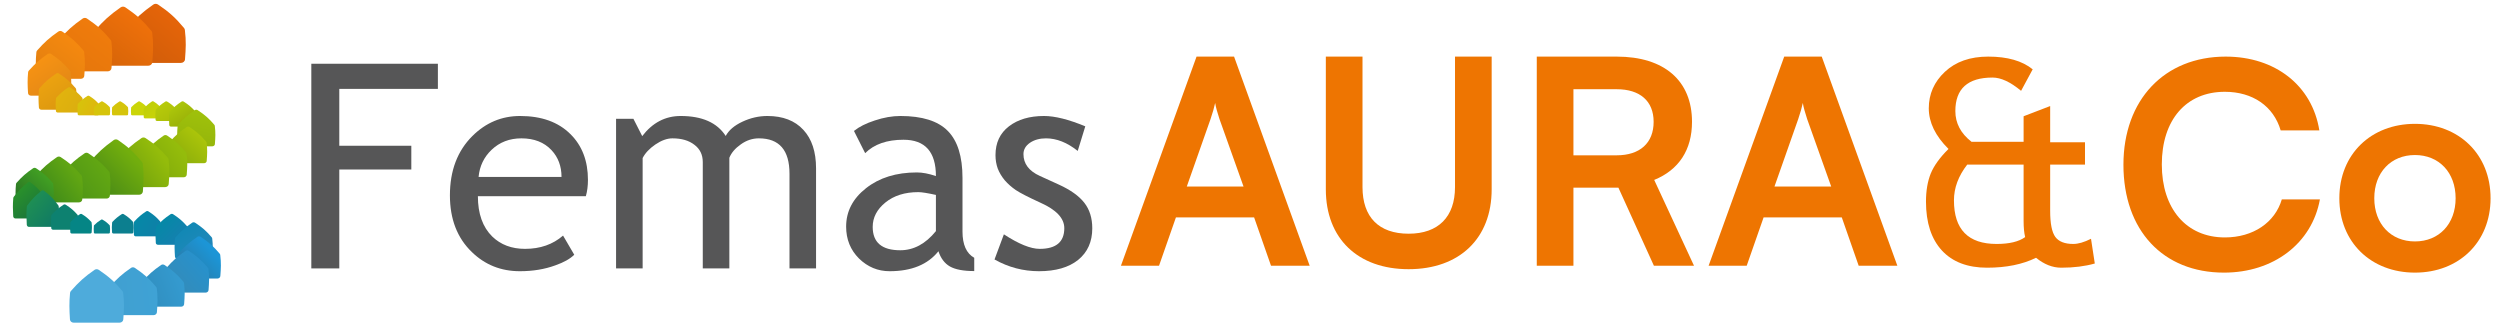 <?xml version="1.0" encoding="UTF-8"?>
<svg xmlns="http://www.w3.org/2000/svg" width="265" height="35" viewBox="0 0 265 35" fill="none">
  <path d="M35.965 9.422V15.45H43.6V17.967H35.965V28.452H33V6.757H46.416V9.422H35.965Z" fill="#565657"></path>
  <path d="M62.101 20.796H50.656C50.656 22.652 51.165 24.078 52.183 25.076C53.083 25.944 54.239 26.379 55.652 26.379C57.263 26.379 58.607 25.91 59.684 24.972L60.87 27.001C60.436 27.435 59.769 27.81 58.869 28.126C57.742 28.541 56.487 28.748 55.104 28.748C53.107 28.748 51.412 28.072 50.019 26.719C48.467 25.229 47.691 23.224 47.691 20.707C47.691 18.091 48.487 15.993 50.078 14.413C51.501 13.001 53.186 12.295 55.133 12.295C57.397 12.295 59.17 12.932 60.455 14.206C61.701 15.43 62.323 17.054 62.323 19.078C62.323 19.7 62.249 20.273 62.101 20.796ZM55.267 14.665C54.011 14.665 52.959 15.07 52.109 15.879C51.299 16.649 50.839 17.607 50.73 18.752H59.521C59.521 17.617 59.166 16.669 58.454 15.909C57.673 15.079 56.611 14.665 55.267 14.665Z" fill="#565657"></path>
  <path d="M83.686 28.452V18.412C83.686 15.914 82.603 14.665 80.439 14.665C79.757 14.665 79.12 14.877 78.527 15.302C77.934 15.716 77.528 16.19 77.311 16.723V28.452H74.494V17.182C74.494 16.402 74.198 15.79 73.605 15.346C73.022 14.892 72.246 14.665 71.277 14.665C70.714 14.665 70.111 14.882 69.469 15.316C68.836 15.751 68.387 16.23 68.12 16.753V28.452H65.303V12.592H67.141L68.075 14.428C69.162 13.006 70.521 12.295 72.152 12.295C74.425 12.295 76.016 13.001 76.926 14.413C77.242 13.811 77.83 13.307 78.69 12.902C79.549 12.498 80.434 12.295 81.343 12.295C82.984 12.295 84.254 12.784 85.153 13.761C86.053 14.729 86.502 16.091 86.502 17.849V28.452H83.686Z" fill="#565657"></path>
  <path d="M99.474 26.63C98.347 28.042 96.623 28.748 94.3 28.748C93.055 28.748 91.973 28.299 91.053 27.401C90.144 26.492 89.69 25.367 89.69 24.024C89.69 22.415 90.391 21.057 91.795 19.952C93.208 18.836 95.007 18.278 97.191 18.278C97.784 18.278 98.456 18.407 99.207 18.663C99.207 16.096 98.061 14.813 95.768 14.813C94.009 14.813 92.655 15.287 91.706 16.235L90.52 13.88C91.053 13.445 91.79 13.075 92.729 12.769C93.677 12.453 94.582 12.295 95.442 12.295C97.744 12.295 99.415 12.819 100.452 13.865C101.5 14.912 102.024 16.575 102.024 18.856V24.542C102.024 25.934 102.439 26.862 103.269 27.326V28.733C102.123 28.733 101.263 28.57 100.69 28.245C100.126 27.919 99.721 27.381 99.474 26.63ZM99.207 20.662C98.318 20.465 97.695 20.366 97.339 20.366C95.916 20.366 94.755 20.732 93.855 21.462C92.956 22.193 92.506 23.056 92.506 24.054C92.506 25.702 93.48 26.527 95.427 26.527C96.85 26.527 98.11 25.851 99.207 24.498V20.662Z" fill="#565657"></path>
  <path d="M105.419 27.504L106.412 24.839C107.983 25.865 109.248 26.379 110.207 26.379C111.946 26.379 112.816 25.648 112.816 24.187C112.816 23.14 111.976 22.242 110.296 21.492C109.001 20.899 108.127 20.45 107.672 20.144C107.227 19.838 106.837 19.492 106.501 19.108C106.175 18.713 105.928 18.298 105.76 17.863C105.601 17.419 105.522 16.945 105.522 16.442C105.522 15.139 105.997 14.122 106.946 13.391C107.894 12.661 109.135 12.295 110.667 12.295C111.823 12.295 113.281 12.661 115.04 13.391L114.239 15.998C113.123 15.109 112.001 14.665 110.874 14.665C110.202 14.665 109.634 14.823 109.169 15.139C108.715 15.455 108.487 15.854 108.487 16.338C108.487 17.355 109.066 18.125 110.222 18.648L112.238 19.567C113.473 20.129 114.373 20.771 114.936 21.492C115.499 22.212 115.781 23.116 115.781 24.202C115.781 25.623 115.282 26.739 114.284 27.549C113.286 28.348 111.902 28.748 110.133 28.748C108.463 28.748 106.891 28.334 105.419 27.504Z" fill="#565657"></path>
  <path d="M215.821 27.325C214.388 28.026 212.659 28.376 210.633 28.376C208.567 28.376 206.971 27.769 205.844 26.555C204.718 25.331 204.154 23.603 204.154 21.372C204.154 20.227 204.322 19.234 204.658 18.395C205.004 17.556 205.632 16.687 206.541 15.789C205.147 14.406 204.451 12.97 204.451 11.479C204.451 9.969 205.019 8.68 206.156 7.614C207.302 6.538 208.834 6 210.751 6C212.787 6 214.358 6.449 215.465 7.348L214.235 9.628C213.108 8.69 212.1 8.221 211.211 8.221C208.582 8.221 207.267 9.406 207.267 11.775C207.267 13.059 207.841 14.145 208.987 15.034H214.502V12.323L217.318 11.242V15.078H221.01V17.447H217.318V22.334C217.318 23.697 217.501 24.625 217.867 25.118C218.233 25.612 218.865 25.859 219.765 25.859C220.298 25.859 220.926 25.676 221.647 25.311L222.048 27.932C221.01 28.228 219.824 28.376 218.49 28.376C217.571 28.376 216.681 28.026 215.821 27.325ZM214.502 23.43V17.447H208.527C207.589 18.652 207.119 19.916 207.119 21.238C207.119 24.319 208.626 25.859 211.641 25.859C212.985 25.859 213.993 25.617 214.665 25.133C214.556 24.679 214.502 24.111 214.502 23.43Z" fill="#EE7501"></path>
  <path d="M122.856 28.17L124.648 23.045H132.936L134.728 28.17H138.826L130.811 6H126.834L118.818 28.17H122.856ZM128.321 12.612C128.534 12.005 128.716 11.338 128.807 10.913C128.868 11.368 129.08 12.035 129.263 12.612L131.813 19.769H125.801L128.321 12.612Z" fill="#EE7501"></path>
  <path d="M140.538 20.073C140.538 25.289 143.939 28.534 149.313 28.534C154.717 28.534 158.117 25.259 158.117 20.073V6H154.231V19.83C154.231 22.984 152.47 24.773 149.313 24.773C146.155 24.773 144.425 23.014 144.425 19.83V6H140.538V20.073Z" fill="#EE7501"></path>
  <path d="M166.784 28.17V19.891H171.55L175.315 28.17H179.566L175.345 19.072C177.957 18.01 179.353 15.887 179.353 12.915C179.353 8.548 176.408 6 171.368 6H162.898V28.17H166.784ZM166.784 9.457H171.368C173.827 9.457 175.285 10.701 175.285 12.915C175.285 15.159 173.827 16.463 171.368 16.463H166.784V9.457Z" fill="#EE7501"></path>
  <path d="M185.15 28.17L186.941 23.045H195.23L197.021 28.17H201.12L193.104 6H189.127L181.112 28.17H185.15ZM190.615 12.612C190.827 12.005 191.009 11.338 191.1 10.913C191.161 11.368 191.374 12.035 191.556 12.612L194.106 19.769H188.095L190.615 12.612Z" fill="#EE7501"></path>
  <path d="M235.741 28.898C240.993 28.898 245.061 25.805 245.911 21.134H241.873C241.145 23.591 238.837 25.168 235.832 25.168C231.763 25.168 229.152 22.135 229.152 17.434C229.152 12.703 231.733 9.73 235.832 9.73C238.777 9.73 240.993 11.247 241.752 13.825H245.851C245.092 9.063 241.175 6 235.923 6C229.425 6 225.084 10.58 225.084 17.464C225.084 24.41 229.274 28.898 235.741 28.898Z" fill="#EE7501"></path>
  <path d="M247.97 21.013C247.97 25.683 251.34 28.898 255.985 28.898C260.63 28.898 264 25.683 264 21.013C264 16.342 260.63 13.127 255.985 13.127C251.34 13.127 247.97 16.342 247.97 21.013ZM251.674 21.013C251.674 18.283 253.435 16.433 255.985 16.433C258.535 16.433 260.296 18.283 260.296 21.013C260.296 23.742 258.535 25.592 255.985 25.592C253.435 25.592 251.674 23.742 251.674 21.013Z" fill="#EE7501"></path>
  <path d="M16.252 0.483C16.399 0.38 16.601 0.379 16.75 0.479C17.953 1.294 18.604 1.885 19.51 2.972C19.557 3.029 19.587 3.098 19.596 3.17C19.744 4.384 19.696 5.143 19.61 6.295C19.595 6.505 19.406 6.668 19.181 6.668C16.884 6.668 17.572 6.668 13.819 6.668C13.593 6.668 13.405 6.503 13.392 6.292C13.317 5.094 13.296 4.323 13.405 3.18C13.412 3.101 13.445 3.026 13.498 2.965C14.441 1.887 15.091 1.296 16.252 0.483Z" fill="url(#paint0_linear_1079_41994)"></path>
  <path d="M12.789 0.781C12.936 0.678 13.138 0.677 13.287 0.778C14.491 1.593 15.141 2.183 16.047 3.27C16.095 3.327 16.125 3.396 16.133 3.468C16.281 4.683 16.233 5.441 16.147 6.593C16.132 6.803 15.943 6.966 15.718 6.966C13.421 6.966 14.109 6.966 10.356 6.966C10.13 6.966 9.942 6.801 9.929 6.59C9.854 5.392 9.833 4.621 9.942 3.479C9.949 3.4 9.982 3.325 10.036 3.263C10.979 2.186 11.628 1.594 12.789 0.781Z" fill="url(#paint1_linear_1079_41994)"></path>
  <path d="M8.764 1.967C8.898 1.874 9.082 1.872 9.217 1.964C10.311 2.701 10.902 3.235 11.726 4.219C11.769 4.27 11.797 4.332 11.805 4.397C11.938 5.497 11.895 6.183 11.817 7.225C11.803 7.415 11.631 7.563 11.427 7.563C9.339 7.563 9.964 7.563 6.552 7.563C6.347 7.563 6.176 7.414 6.164 7.223C6.096 6.138 6.077 5.441 6.176 4.407C6.183 4.336 6.212 4.268 6.261 4.213C7.118 3.237 7.709 2.703 8.764 1.967Z" fill="url(#paint2_linear_1079_41994)"></path>
  <path d="M6.186 3.344C6.306 3.261 6.471 3.26 6.593 3.341C7.578 4.001 8.11 4.479 8.851 5.359C8.89 5.405 8.915 5.461 8.922 5.519C9.042 6.502 9.003 7.117 8.933 8.049C8.92 8.219 8.766 8.351 8.582 8.351C6.703 8.351 7.266 8.351 4.194 8.351C4.01 8.351 3.856 8.218 3.846 8.047C3.784 7.077 3.767 6.453 3.856 5.528C3.862 5.464 3.889 5.403 3.933 5.353C4.704 4.481 5.235 4.002 6.186 3.344Z" fill="url(#paint3_linear_1079_41994)"></path>
  <path d="M5.052 5.723C5.159 5.649 5.306 5.648 5.414 5.72C6.29 6.302 6.763 6.724 7.422 7.5C7.456 7.541 7.478 7.59 7.484 7.641C7.592 8.509 7.557 9.051 7.495 9.874C7.483 10.024 7.346 10.14 7.182 10.14C5.512 10.14 6.012 10.14 3.283 10.14C3.118 10.14 2.982 10.023 2.972 9.872C2.918 9.016 2.903 8.465 2.981 7.649C2.987 7.593 3.011 7.539 3.05 7.495C3.736 6.726 4.208 6.303 5.052 5.723Z" fill="url(#paint4_linear_1079_41994)"></path>
  <path d="M5.943 7.803C6.037 7.739 6.165 7.738 6.26 7.801C7.026 8.305 7.44 8.671 8.016 9.343C8.047 9.379 8.066 9.421 8.071 9.466C8.165 10.218 8.135 10.688 8.08 11.401C8.07 11.531 7.95 11.632 7.807 11.632C6.346 11.632 6.783 11.632 4.395 11.632C4.251 11.632 4.132 11.53 4.123 11.399C4.075 10.657 4.062 10.18 4.131 9.473C4.136 9.424 4.157 9.377 4.191 9.339C4.791 8.672 5.204 8.306 5.943 7.803Z" fill="url(#paint5_linear_1079_41994)"></path>
  <path d="M7.227 9.279C7.294 9.235 7.385 9.234 7.453 9.278C8 9.627 8.296 9.88 8.708 10.346C8.729 10.37 8.743 10.4 8.747 10.431C8.814 10.951 8.792 11.276 8.753 11.77C8.746 11.86 8.66 11.93 8.558 11.93C7.514 11.93 7.827 11.93 6.121 11.93C6.018 11.93 5.933 11.859 5.927 11.769C5.893 11.255 5.883 10.925 5.932 10.435C5.936 10.401 5.951 10.369 5.975 10.343C6.404 9.881 6.699 9.628 7.227 9.279Z" fill="url(#paint6_linear_1079_41994)"></path>
  <path d="M9.274 10.166C9.328 10.132 9.401 10.132 9.455 10.165C9.893 10.437 10.13 10.634 10.459 10.996C10.476 11.015 10.487 11.038 10.49 11.062C10.544 11.467 10.527 11.72 10.495 12.104C10.49 12.174 10.421 12.228 10.339 12.228C9.504 12.228 9.754 12.228 8.389 12.228C8.307 12.228 8.239 12.173 8.234 12.103C8.207 11.703 8.199 11.447 8.239 11.066C8.242 11.039 8.254 11.014 8.273 10.994C8.616 10.635 8.852 10.438 9.274 10.166Z" fill="url(#paint7_linear_1079_41994)"></path>
  <path d="M10.737 10.755C10.777 10.731 10.832 10.731 10.872 10.755C11.201 10.949 11.378 11.089 11.625 11.348C11.638 11.362 11.646 11.378 11.649 11.395C11.689 11.684 11.676 11.865 11.652 12.139C11.648 12.189 11.597 12.228 11.535 12.228C10.909 12.228 11.097 12.228 10.073 12.228C10.011 12.228 9.96 12.189 9.957 12.139C9.936 11.853 9.93 11.67 9.96 11.398C9.962 11.379 9.971 11.361 9.986 11.346C10.243 11.09 10.42 10.949 10.737 10.755Z" fill="url(#paint8_linear_1079_41994)"></path>
  <path d="M12.659 10.755C12.7 10.731 12.755 10.731 12.795 10.755C13.123 10.949 13.301 11.089 13.548 11.348C13.561 11.362 13.569 11.378 13.572 11.395C13.612 11.684 13.599 11.865 13.575 12.139C13.571 12.189 13.52 12.228 13.458 12.228C12.832 12.228 13.02 12.228 11.996 12.228C11.934 12.228 11.883 12.189 11.88 12.139C11.859 11.853 11.853 11.67 11.883 11.398C11.885 11.379 11.894 11.361 11.909 11.346C12.166 11.09 12.343 10.949 12.659 10.755Z" fill="#D5C40B"></path>
  <path d="M14.677 10.755C14.717 10.731 14.772 10.731 14.812 10.755C15.141 10.949 15.318 11.089 15.565 11.348C15.578 11.362 15.586 11.378 15.589 11.395C15.629 11.684 15.616 11.865 15.592 12.139C15.588 12.189 15.537 12.228 15.475 12.228C14.849 12.228 15.037 12.228 14.013 12.228C13.951 12.228 13.9 12.189 13.897 12.139C13.876 11.853 13.87 11.67 13.9 11.398C13.902 11.379 13.911 11.361 13.926 11.346C14.183 11.09 14.36 10.949 14.677 10.755Z" fill="#CBD508"></path>
  <path d="M16.116 10.749C16.161 10.719 16.223 10.719 16.269 10.748C16.638 10.985 16.837 11.157 17.115 11.473C17.13 11.489 17.139 11.509 17.142 11.53C17.187 11.883 17.172 12.104 17.146 12.439C17.141 12.5 17.083 12.548 17.014 12.548C16.31 12.548 16.521 12.548 15.37 12.548C15.3 12.548 15.243 12.5 15.239 12.438C15.216 12.09 15.209 11.866 15.243 11.533C15.245 11.51 15.255 11.489 15.271 11.471C15.561 11.157 15.76 10.985 16.116 10.749Z" fill="url(#paint9_linear_1079_41994)"></path>
  <path d="M17.531 10.763C17.584 10.729 17.657 10.728 17.712 10.762C18.149 11.033 18.386 11.23 18.715 11.592C18.733 11.611 18.744 11.634 18.747 11.658C18.8 12.063 18.783 12.316 18.752 12.7C18.746 12.77 18.677 12.825 18.596 12.825C17.761 12.825 18.011 12.825 16.646 12.825C16.564 12.825 16.495 12.77 16.491 12.699C16.463 12.3 16.456 12.043 16.495 11.662C16.498 11.636 16.51 11.611 16.529 11.59C16.872 11.231 17.108 11.034 17.531 10.763Z" fill="url(#paint10_linear_1079_41994)"></path>
  <path d="M19.242 10.77C19.309 10.726 19.401 10.726 19.468 10.769C20.015 11.118 20.311 11.371 20.723 11.837C20.744 11.861 20.758 11.891 20.762 11.922C20.829 12.442 20.807 12.768 20.768 13.261C20.761 13.351 20.675 13.421 20.573 13.421C19.529 13.421 19.842 13.421 18.136 13.421C18.033 13.421 17.948 13.35 17.942 13.26C17.908 12.746 17.898 12.416 17.948 11.926C17.951 11.893 17.966 11.86 17.99 11.834C18.419 11.372 18.714 11.119 19.242 10.77Z" fill="url(#paint11_linear_1079_41994)"></path>
  <path d="M20.641 11.68C20.735 11.616 20.863 11.615 20.958 11.678C21.724 12.182 22.137 12.548 22.714 13.221C22.744 13.256 22.763 13.299 22.769 13.343C22.863 14.095 22.832 14.565 22.778 15.278C22.768 15.408 22.648 15.509 22.505 15.509C21.043 15.509 21.481 15.509 19.092 15.509C18.948 15.509 18.829 15.407 18.821 15.276C18.773 14.534 18.76 14.057 18.829 13.35C18.834 13.301 18.855 13.255 18.889 13.217C19.489 12.549 19.902 12.183 20.641 11.68Z" fill="url(#paint12_linear_1079_41994)"></path>
  <path d="M19.773 13.47C19.867 13.406 19.995 13.405 20.09 13.467C20.856 13.972 21.27 14.337 21.846 15.01C21.877 15.045 21.896 15.088 21.901 15.133C21.995 15.885 21.965 16.354 21.91 17.067C21.901 17.197 21.78 17.298 21.637 17.298C20.176 17.298 20.613 17.298 18.225 17.298C18.081 17.298 17.962 17.196 17.953 17.066C17.906 16.324 17.892 15.847 17.961 15.139C17.966 15.09 17.987 15.044 18.021 15.006C18.621 14.339 19.035 13.973 19.773 13.47Z" fill="url(#paint13_linear_1079_41994)"></path>
  <path d="M17.35 14.372C17.457 14.298 17.603 14.297 17.712 14.369C18.587 14.951 19.06 15.373 19.719 16.149C19.754 16.19 19.776 16.239 19.782 16.291C19.889 17.158 19.854 17.7 19.792 18.523C19.781 18.673 19.643 18.79 19.48 18.79C17.81 18.79 18.31 18.79 15.58 18.79C15.416 18.79 15.279 18.672 15.27 18.521C15.215 17.665 15.2 17.115 15.279 16.298C15.284 16.242 15.308 16.188 15.347 16.145C16.033 15.375 16.505 14.953 17.35 14.372Z" fill="url(#paint14_linear_1079_41994)"></path>
  <path d="M14.998 14.637C15.124 14.551 15.297 14.549 15.425 14.634C16.459 15.319 17.018 15.815 17.796 16.728C17.837 16.776 17.862 16.834 17.87 16.894C17.996 17.915 17.955 18.552 17.882 19.52C17.869 19.696 17.706 19.833 17.513 19.833C15.541 19.833 16.131 19.833 12.908 19.833C12.714 19.833 12.553 19.695 12.542 19.517C12.477 18.511 12.459 17.863 12.552 16.903C12.559 16.837 12.587 16.774 12.633 16.723C13.443 15.817 14.001 15.32 14.998 14.637Z" fill="url(#paint15_linear_1079_41994)"></path>
  <path d="M12.055 14.847C12.191 14.751 12.376 14.749 12.513 14.844C13.621 15.607 14.219 16.161 15.053 17.179C15.097 17.233 15.124 17.297 15.132 17.365C15.268 18.503 15.224 19.214 15.145 20.293C15.131 20.49 14.957 20.643 14.75 20.643C12.637 20.643 13.27 20.643 9.816 20.643C9.608 20.643 9.436 20.488 9.423 20.291C9.354 19.168 9.335 18.446 9.435 17.375C9.442 17.301 9.472 17.23 9.521 17.173C10.389 16.163 10.987 15.609 12.055 14.847Z" fill="url(#paint16_linear_1079_41994)"></path>
  <path d="M8.965 16.251C9.082 16.171 9.243 16.17 9.362 16.248C10.322 16.88 10.84 17.338 11.563 18.181C11.601 18.225 11.625 18.279 11.632 18.334C11.749 19.277 11.711 19.865 11.643 20.758C11.63 20.921 11.48 21.048 11.3 21.048C9.469 21.048 10.018 21.048 7.024 21.048C6.844 21.048 6.695 20.92 6.684 20.756C6.624 19.827 6.608 19.229 6.694 18.343C6.7 18.282 6.726 18.224 6.769 18.176C7.521 17.34 8.039 16.882 8.965 16.251Z" fill="url(#paint17_linear_1079_41994)"></path>
  <path d="M6.038 16.656C6.155 16.576 6.316 16.575 6.435 16.653C7.395 17.285 7.914 17.743 8.636 18.586C8.674 18.63 8.698 18.683 8.705 18.739C8.822 19.681 8.784 20.27 8.716 21.163C8.704 21.326 8.553 21.452 8.374 21.452C6.542 21.452 7.091 21.452 4.097 21.452C3.917 21.452 3.768 21.325 3.757 21.161C3.697 20.232 3.681 19.634 3.767 18.748C3.773 18.686 3.799 18.628 3.842 18.581C4.594 17.745 5.112 17.287 6.038 16.656Z" fill="url(#paint18_linear_1079_41994)"></path>
  <path d="M3.508 17.837C3.601 17.773 3.73 17.772 3.825 17.834C4.59 18.339 5.004 18.704 5.581 19.377C5.611 19.413 5.63 19.455 5.636 19.5C5.73 20.252 5.699 20.721 5.645 21.434C5.635 21.564 5.515 21.665 5.372 21.665C3.91 21.665 4.348 21.665 1.959 21.665C1.815 21.665 1.696 21.563 1.688 21.433C1.64 20.691 1.627 20.214 1.696 19.506C1.701 19.458 1.721 19.411 1.756 19.373C2.356 18.706 2.769 18.34 3.508 17.837Z" fill="url(#paint19_linear_1079_41994)"></path>
  <path d="M2.96 19.328C3.04 19.264 3.15 19.263 3.231 19.326C3.888 19.83 4.243 20.196 4.737 20.869C4.763 20.904 4.779 20.946 4.784 20.991C4.864 21.743 4.838 22.213 4.792 22.926C4.783 23.056 4.68 23.157 4.557 23.157C3.305 23.157 3.68 23.157 1.633 23.157C1.509 23.157 1.407 23.055 1.4 22.924C1.359 22.182 1.348 21.705 1.407 20.998C1.411 20.949 1.429 20.902 1.458 20.864C1.972 20.197 2.327 19.831 2.96 19.328Z" fill="url(#paint20_linear_1079_41994)"></path>
  <path d="M4.399 20.223C4.479 20.159 4.589 20.158 4.67 20.22C5.327 20.725 5.681 21.09 6.176 21.763C6.202 21.799 6.218 21.841 6.223 21.886C6.303 22.638 6.277 23.107 6.23 23.82C6.222 23.951 6.119 24.051 5.996 24.051C4.744 24.051 5.119 24.051 3.071 24.051C2.948 24.051 2.846 23.949 2.839 23.819C2.798 23.077 2.786 22.6 2.845 21.892C2.85 21.844 2.868 21.797 2.897 21.759C3.411 21.092 3.765 20.726 4.399 20.223Z" fill="url(#paint21_linear_1079_41994)"></path>
  <path d="M6.735 21.699C6.802 21.655 6.894 21.654 6.962 21.697C7.509 22.047 7.804 22.3 8.216 22.765C8.238 22.79 8.252 22.82 8.256 22.85C8.322 23.371 8.301 23.696 8.262 24.19C8.255 24.28 8.169 24.35 8.067 24.35C7.023 24.35 7.335 24.35 5.629 24.35C5.527 24.35 5.441 24.279 5.435 24.189C5.401 23.675 5.392 23.345 5.441 22.855C5.445 22.821 5.46 22.789 5.484 22.763C5.912 22.301 6.208 22.047 6.735 21.699Z" fill="#0D8170"></path>
  <path d="M8.494 22.693C8.547 22.658 8.621 22.658 8.675 22.692C9.113 22.963 9.349 23.16 9.679 23.522C9.696 23.541 9.707 23.564 9.71 23.588C9.763 23.993 9.746 24.246 9.715 24.63C9.709 24.7 9.641 24.754 9.559 24.754C8.724 24.754 8.974 24.754 7.609 24.754C7.527 24.754 7.459 24.699 7.454 24.629C7.427 24.23 7.419 23.973 7.458 23.592C7.461 23.566 7.473 23.541 7.493 23.52C7.835 23.161 8.072 22.964 8.494 22.693Z" fill="#058585"></path>
  <path d="M10.729 23.282C10.77 23.257 10.825 23.257 10.865 23.281C11.194 23.475 11.371 23.616 11.618 23.874C11.631 23.888 11.639 23.904 11.642 23.922C11.682 24.211 11.669 24.391 11.645 24.666C11.641 24.716 11.589 24.754 11.528 24.754C10.902 24.754 11.089 24.754 10.066 24.754C10.004 24.754 9.953 24.715 9.95 24.665C9.929 24.38 9.923 24.196 9.953 23.924C9.955 23.905 9.964 23.887 9.979 23.873C10.236 23.616 10.413 23.475 10.729 23.282Z" fill="#09838A"></path>
  <path d="M12.918 22.693C12.972 22.658 13.045 22.658 13.099 22.692C13.537 22.963 13.773 23.16 14.103 23.522C14.12 23.541 14.131 23.564 14.134 23.588C14.188 23.993 14.17 24.246 14.139 24.63C14.134 24.7 14.065 24.754 13.983 24.754C13.148 24.754 13.398 24.754 12.033 24.754C11.951 24.754 11.883 24.699 11.878 24.629C11.851 24.23 11.843 23.973 11.883 23.592C11.886 23.566 11.897 23.541 11.917 23.52C12.26 23.161 12.496 22.964 12.918 22.693Z" fill="#0C7F8F"></path>
  <path d="M15.497 22.402C15.564 22.358 15.656 22.357 15.723 22.4C16.27 22.75 16.566 23.003 16.978 23.468C17 23.493 17.013 23.523 17.017 23.553C17.084 24.074 17.062 24.399 17.023 24.893C17.016 24.983 16.93 25.053 16.828 25.053C15.784 25.053 16.097 25.053 14.391 25.053C14.288 25.053 14.203 24.982 14.197 24.892C14.163 24.378 14.153 24.048 14.203 23.558C14.206 23.524 14.221 23.492 14.245 23.466C14.674 23.004 14.969 22.75 15.497 22.402Z" fill="url(#paint22_linear_1079_41994)"></path>
  <path d="M18.076 22.708C18.156 22.654 18.266 22.653 18.348 22.706C19.004 23.133 19.359 23.442 19.853 24.011C19.879 24.041 19.895 24.077 19.9 24.115C19.98 24.751 19.954 25.149 19.908 25.752C19.899 25.862 19.796 25.947 19.674 25.947C18.421 25.947 18.796 25.947 16.749 25.947C16.625 25.947 16.523 25.861 16.516 25.75C16.475 25.123 16.464 24.719 16.523 24.12C16.527 24.079 16.545 24.04 16.574 24.008C17.088 23.443 17.443 23.134 18.076 22.708Z" fill="url(#paint23_linear_1079_41994)"></path>
  <path d="M20.366 23.61C20.459 23.546 20.588 23.545 20.683 23.608C21.448 24.112 21.862 24.478 22.439 25.151C22.469 25.186 22.488 25.228 22.494 25.273C22.588 26.025 22.557 26.495 22.503 27.208C22.493 27.338 22.373 27.439 22.23 27.439C20.768 27.439 21.206 27.439 18.817 27.439C18.674 27.439 18.554 27.337 18.546 27.206C18.498 26.464 18.485 25.987 18.554 25.28C18.559 25.231 18.579 25.184 18.614 25.146C19.214 24.479 19.627 24.113 20.366 23.61Z" fill="url(#paint24_linear_1079_41994)"></path>
  <path d="M20.914 25.109C21.021 25.035 21.167 25.034 21.276 25.106C22.151 25.688 22.624 26.11 23.283 26.886C23.318 26.927 23.34 26.976 23.346 27.027C23.453 27.895 23.418 28.437 23.356 29.26C23.345 29.41 23.207 29.526 23.044 29.526C21.373 29.526 21.874 29.526 19.144 29.526C18.98 29.526 18.843 29.409 18.834 29.258C18.779 28.402 18.764 27.851 18.843 27.035C18.848 26.979 18.872 26.925 18.911 26.881C19.597 26.112 20.069 25.689 20.914 25.109Z" fill="url(#paint25_linear_1079_41994)"></path>
  <path d="M19.663 26.6C19.77 26.526 19.917 26.525 20.025 26.597C20.9 27.179 21.373 27.601 22.032 28.377C22.067 28.418 22.089 28.467 22.095 28.519C22.202 29.386 22.167 29.928 22.105 30.751C22.094 30.901 21.956 31.017 21.793 31.017C20.123 31.017 20.623 31.017 17.893 31.017C17.729 31.017 17.593 30.9 17.583 30.749C17.528 29.893 17.513 29.343 17.592 28.526C17.598 28.47 17.621 28.416 17.66 28.373C18.346 27.603 18.818 27.181 19.663 26.6Z" fill="url(#paint26_linear_1079_41994)"></path>
  <path d="M17.075 28.091C17.182 28.017 17.328 28.016 17.437 28.088C18.312 28.671 18.785 29.092 19.444 29.869C19.479 29.91 19.5 29.959 19.507 30.01C19.614 30.878 19.579 31.42 19.517 32.242C19.506 32.392 19.368 32.509 19.205 32.509C17.535 32.509 18.035 32.509 15.305 32.509C15.141 32.509 15.004 32.391 14.995 32.24C14.94 31.384 14.925 30.834 15.004 30.018C15.009 29.961 15.033 29.908 15.072 29.864C15.758 29.094 16.23 28.672 17.075 28.091Z" fill="url(#paint27_linear_1079_41994)"></path>
  <path d="M13.885 28.397C14.005 28.313 14.17 28.312 14.292 28.394C15.277 29.053 15.809 29.532 16.55 30.411C16.589 30.458 16.614 30.513 16.621 30.572C16.741 31.555 16.702 32.169 16.632 33.102C16.619 33.272 16.465 33.404 16.281 33.404C14.402 33.404 14.965 33.404 11.894 33.404C11.709 33.404 11.556 33.27 11.545 33.099C11.483 32.129 11.466 31.505 11.555 30.58C11.561 30.516 11.588 30.456 11.632 30.406C12.403 29.534 12.934 29.055 13.885 28.397Z" fill="url(#paint28_linear_1079_41994)"></path>
  <path d="M10.015 28.607C10.149 28.513 10.332 28.512 10.468 28.603C11.562 29.341 12.153 29.875 12.977 30.858C13.02 30.91 13.047 30.972 13.055 31.037C13.189 32.136 13.146 32.823 13.068 33.865C13.054 34.055 12.882 34.202 12.678 34.202C10.59 34.202 11.215 34.202 7.803 34.202C7.597 34.202 7.427 34.053 7.415 33.862C7.347 32.778 7.328 32.081 7.426 31.047C7.433 30.976 7.463 30.908 7.512 30.852C8.369 29.877 8.959 29.342 10.015 28.607Z" fill="#4EABDB"></path>
  <defs>
    <linearGradient id="paint0_linear_1079_41994" x1="19.691" y1="0.405" x2="14.3" y2="6.503" gradientUnits="userSpaceOnUse">
      <stop stop-color="#EC6708"></stop>
      <stop offset="1" stop-color="#CE5C0A"></stop>
    </linearGradient>
    <linearGradient id="paint1_linear_1079_41994" x1="14.348" y1="1.928" x2="10.586" y2="6.779" gradientUnits="userSpaceOnUse">
      <stop stop-color="#EE700A"></stop>
      <stop offset="1" stop-color="#D56409"></stop>
    </linearGradient>
    <linearGradient id="paint2_linear_1079_41994" x1="10.182" y1="3.005" x2="6.782" y2="7.409" gradientUnits="userSpaceOnUse">
      <stop stop-color="#EF7B0C"></stop>
      <stop offset="1" stop-color="#E4760C"></stop>
    </linearGradient>
    <linearGradient id="paint3_linear_1079_41994" x1="7.461" y1="4.273" x2="4.424" y2="8.231" gradientUnits="userSpaceOnUse">
      <stop stop-color="#F4880F"></stop>
      <stop offset="1" stop-color="#E27F0F"></stop>
    </linearGradient>
    <linearGradient id="paint4_linear_1079_41994" x1="4.373" y1="6.325" x2="7.116" y2="10.432" gradientUnits="userSpaceOnUse">
      <stop stop-color="#F69213"></stop>
      <stop offset="1" stop-color="#DE8617"></stop>
    </linearGradient>
    <linearGradient id="paint5_linear_1079_41994" x1="5.348" y1="8.325" x2="7.717" y2="11.905" gradientUnits="userSpaceOnUse">
      <stop stop-color="#EBA210"></stop>
      <stop offset="1" stop-color="#D8950F"></stop>
    </linearGradient>
    <linearGradient id="paint6_linear_1079_41994" x1="6.188" y1="10.344" x2="8.72" y2="12.012" gradientUnits="userSpaceOnUse">
      <stop stop-color="#E1B30E"></stop>
      <stop offset="1" stop-color="#DAAD0F"></stop>
    </linearGradient>
    <linearGradient id="paint7_linear_1079_41994" x1="8.067" y1="11.068" x2="10.709" y2="12.138" gradientUnits="userSpaceOnUse">
      <stop stop-color="#D6C40B"></stop>
      <stop offset="1" stop-color="#E1B30E"></stop>
    </linearGradient>
    <linearGradient id="paint8_linear_1079_41994" x1="9.94" y1="11.565" x2="11.67" y2="11.477" gradientUnits="userSpaceOnUse">
      <stop stop-color="#D6C40B"></stop>
      <stop offset="1" stop-color="#D6C40B"></stop>
    </linearGradient>
    <linearGradient id="paint9_linear_1079_41994" x1="15.829" y1="10.994" x2="16.931" y2="12.702" gradientUnits="userSpaceOnUse">
      <stop stop-color="#C0CF08"></stop>
      <stop offset="1" stop-color="#CBD508"></stop>
    </linearGradient>
    <linearGradient id="paint10_linear_1079_41994" x1="17.191" y1="11.044" x2="18.435" y2="13.04" gradientUnits="userSpaceOnUse">
      <stop stop-color="#B6CA09"></stop>
      <stop offset="1" stop-color="#AABD09"></stop>
    </linearGradient>
    <linearGradient id="paint11_linear_1079_41994" x1="18.817" y1="11.132" x2="20.437" y2="13.657" gradientUnits="userSpaceOnUse">
      <stop stop-color="#ABC50A"></stop>
      <stop offset="1" stop-color="#92A807"></stop>
    </linearGradient>
    <linearGradient id="paint12_linear_1079_41994" x1="21.239" y1="11.89" x2="20.274" y2="15.942" gradientUnits="userSpaceOnUse">
      <stop stop-color="#9FC10B"></stop>
      <stop offset="1" stop-color="#93B30B"></stop>
    </linearGradient>
    <linearGradient id="paint13_linear_1079_41994" x1="21.239" y1="14.316" x2="18.19" y2="17.558" gradientUnits="userSpaceOnUse">
      <stop stop-color="#ABC50A"></stop>
      <stop offset="1" stop-color="#84A80B"></stop>
    </linearGradient>
    <linearGradient id="paint14_linear_1079_41994" x1="19.128" y1="15.895" x2="15.292" y2="18.806" gradientUnits="userSpaceOnUse">
      <stop stop-color="#94BC0B"></stop>
      <stop offset="1" stop-color="#7BA50B"></stop>
    </linearGradient>
    <linearGradient id="paint15_linear_1079_41994" x1="17.098" y1="16.429" x2="12.581" y2="19.87" gradientUnits="userSpaceOnUse">
      <stop stop-color="#94BC0B"></stop>
      <stop offset="1" stop-color="#65990D"></stop>
    </linearGradient>
    <linearGradient id="paint16_linear_1079_41994" x1="14.305" y1="16.845" x2="10.474" y2="20.605" gradientUnits="userSpaceOnUse">
      <stop stop-color="#72AE0D"></stop>
      <stop offset="1" stop-color="#468817"></stop>
    </linearGradient>
    <linearGradient id="paint17_linear_1079_41994" x1="10.915" y1="17.905" x2="6.739" y2="21.105" gradientUnits="userSpaceOnUse">
      <stop stop-color="#61A613"></stop>
      <stop offset="1" stop-color="#4A9117"></stop>
    </linearGradient>
    <linearGradient id="paint18_linear_1079_41994" x1="7.988" y1="18.309" x2="3.812" y2="21.51" gradientUnits="userSpaceOnUse">
      <stop stop-color="#61A613"></stop>
      <stop offset="1" stop-color="#34821B"></stop>
    </linearGradient>
    <linearGradient id="paint19_linear_1079_41994" x1="4.54" y1="18.534" x2="1.772" y2="21.659" gradientUnits="userSpaceOnUse">
      <stop stop-color="#419E23"></stop>
      <stop offset="1" stop-color="#256D25"></stop>
    </linearGradient>
    <linearGradient id="paint20_linear_1079_41994" x1="2.109" y1="19.926" x2="4.892" y2="23.107" gradientUnits="userSpaceOnUse">
      <stop stop-color="#2A912A"></stop>
      <stop offset="1" stop-color="#166D41"></stop>
    </linearGradient>
    <linearGradient id="paint21_linear_1079_41994" x1="3.238" y1="21.367" x2="6.321" y2="23.996" gradientUnits="userSpaceOnUse">
      <stop stop-color="#1E8E54"></stop>
      <stop offset="1" stop-color="#0D7667"></stop>
    </linearGradient>
    <linearGradient id="paint22_linear_1079_41994" x1="14.169" y1="23.412" x2="16.822" y2="24.772" gradientUnits="userSpaceOnUse">
      <stop stop-color="#0589A6"></stop>
      <stop offset="1" stop-color="#0F7FA8"></stop>
    </linearGradient>
    <linearGradient id="paint23_linear_1079_41994" x1="17.06" y1="23.412" x2="19.573" y2="25.885" gradientUnits="userSpaceOnUse">
      <stop stop-color="#0589A6"></stop>
      <stop offset="1" stop-color="#197DB1"></stop>
    </linearGradient>
    <linearGradient id="paint24_linear_1079_41994" x1="19.373" y1="24.158" x2="21.596" y2="27.762" gradientUnits="userSpaceOnUse">
      <stop stop-color="#1188B4"></stop>
      <stop offset="1" stop-color="#2687BC"></stop>
    </linearGradient>
    <linearGradient id="paint25_linear_1079_41994" x1="21.824" y1="25.947" x2="18.635" y2="28.89" gradientUnits="userSpaceOnUse">
      <stop stop-color="#1C95D6"></stop>
      <stop offset="1" stop-color="#2C769D"></stop>
    </linearGradient>
    <linearGradient id="paint26_linear_1079_41994" x1="20.863" y1="27.289" x2="17.366" y2="30.319" gradientUnits="userSpaceOnUse">
      <stop stop-color="#2891CB"></stop>
      <stop offset="1" stop-color="#368AB5"></stop>
    </linearGradient>
    <linearGradient id="paint27_linear_1079_41994" x1="18.997" y1="29.526" x2="13.842" y2="31.512" gradientUnits="userSpaceOnUse">
      <stop stop-color="#349ACF"></stop>
      <stop offset="1" stop-color="#2F89B8"></stop>
    </linearGradient>
    <linearGradient id="paint28_linear_1079_41994" x1="16.698" y1="30.421" x2="10.342" y2="31.161" gradientUnits="userSpaceOnUse">
      <stop stop-color="#3FA2D5"></stop>
      <stop offset="1" stop-color="#419FCF"></stop>
    </linearGradient>
  </defs>
</svg>
